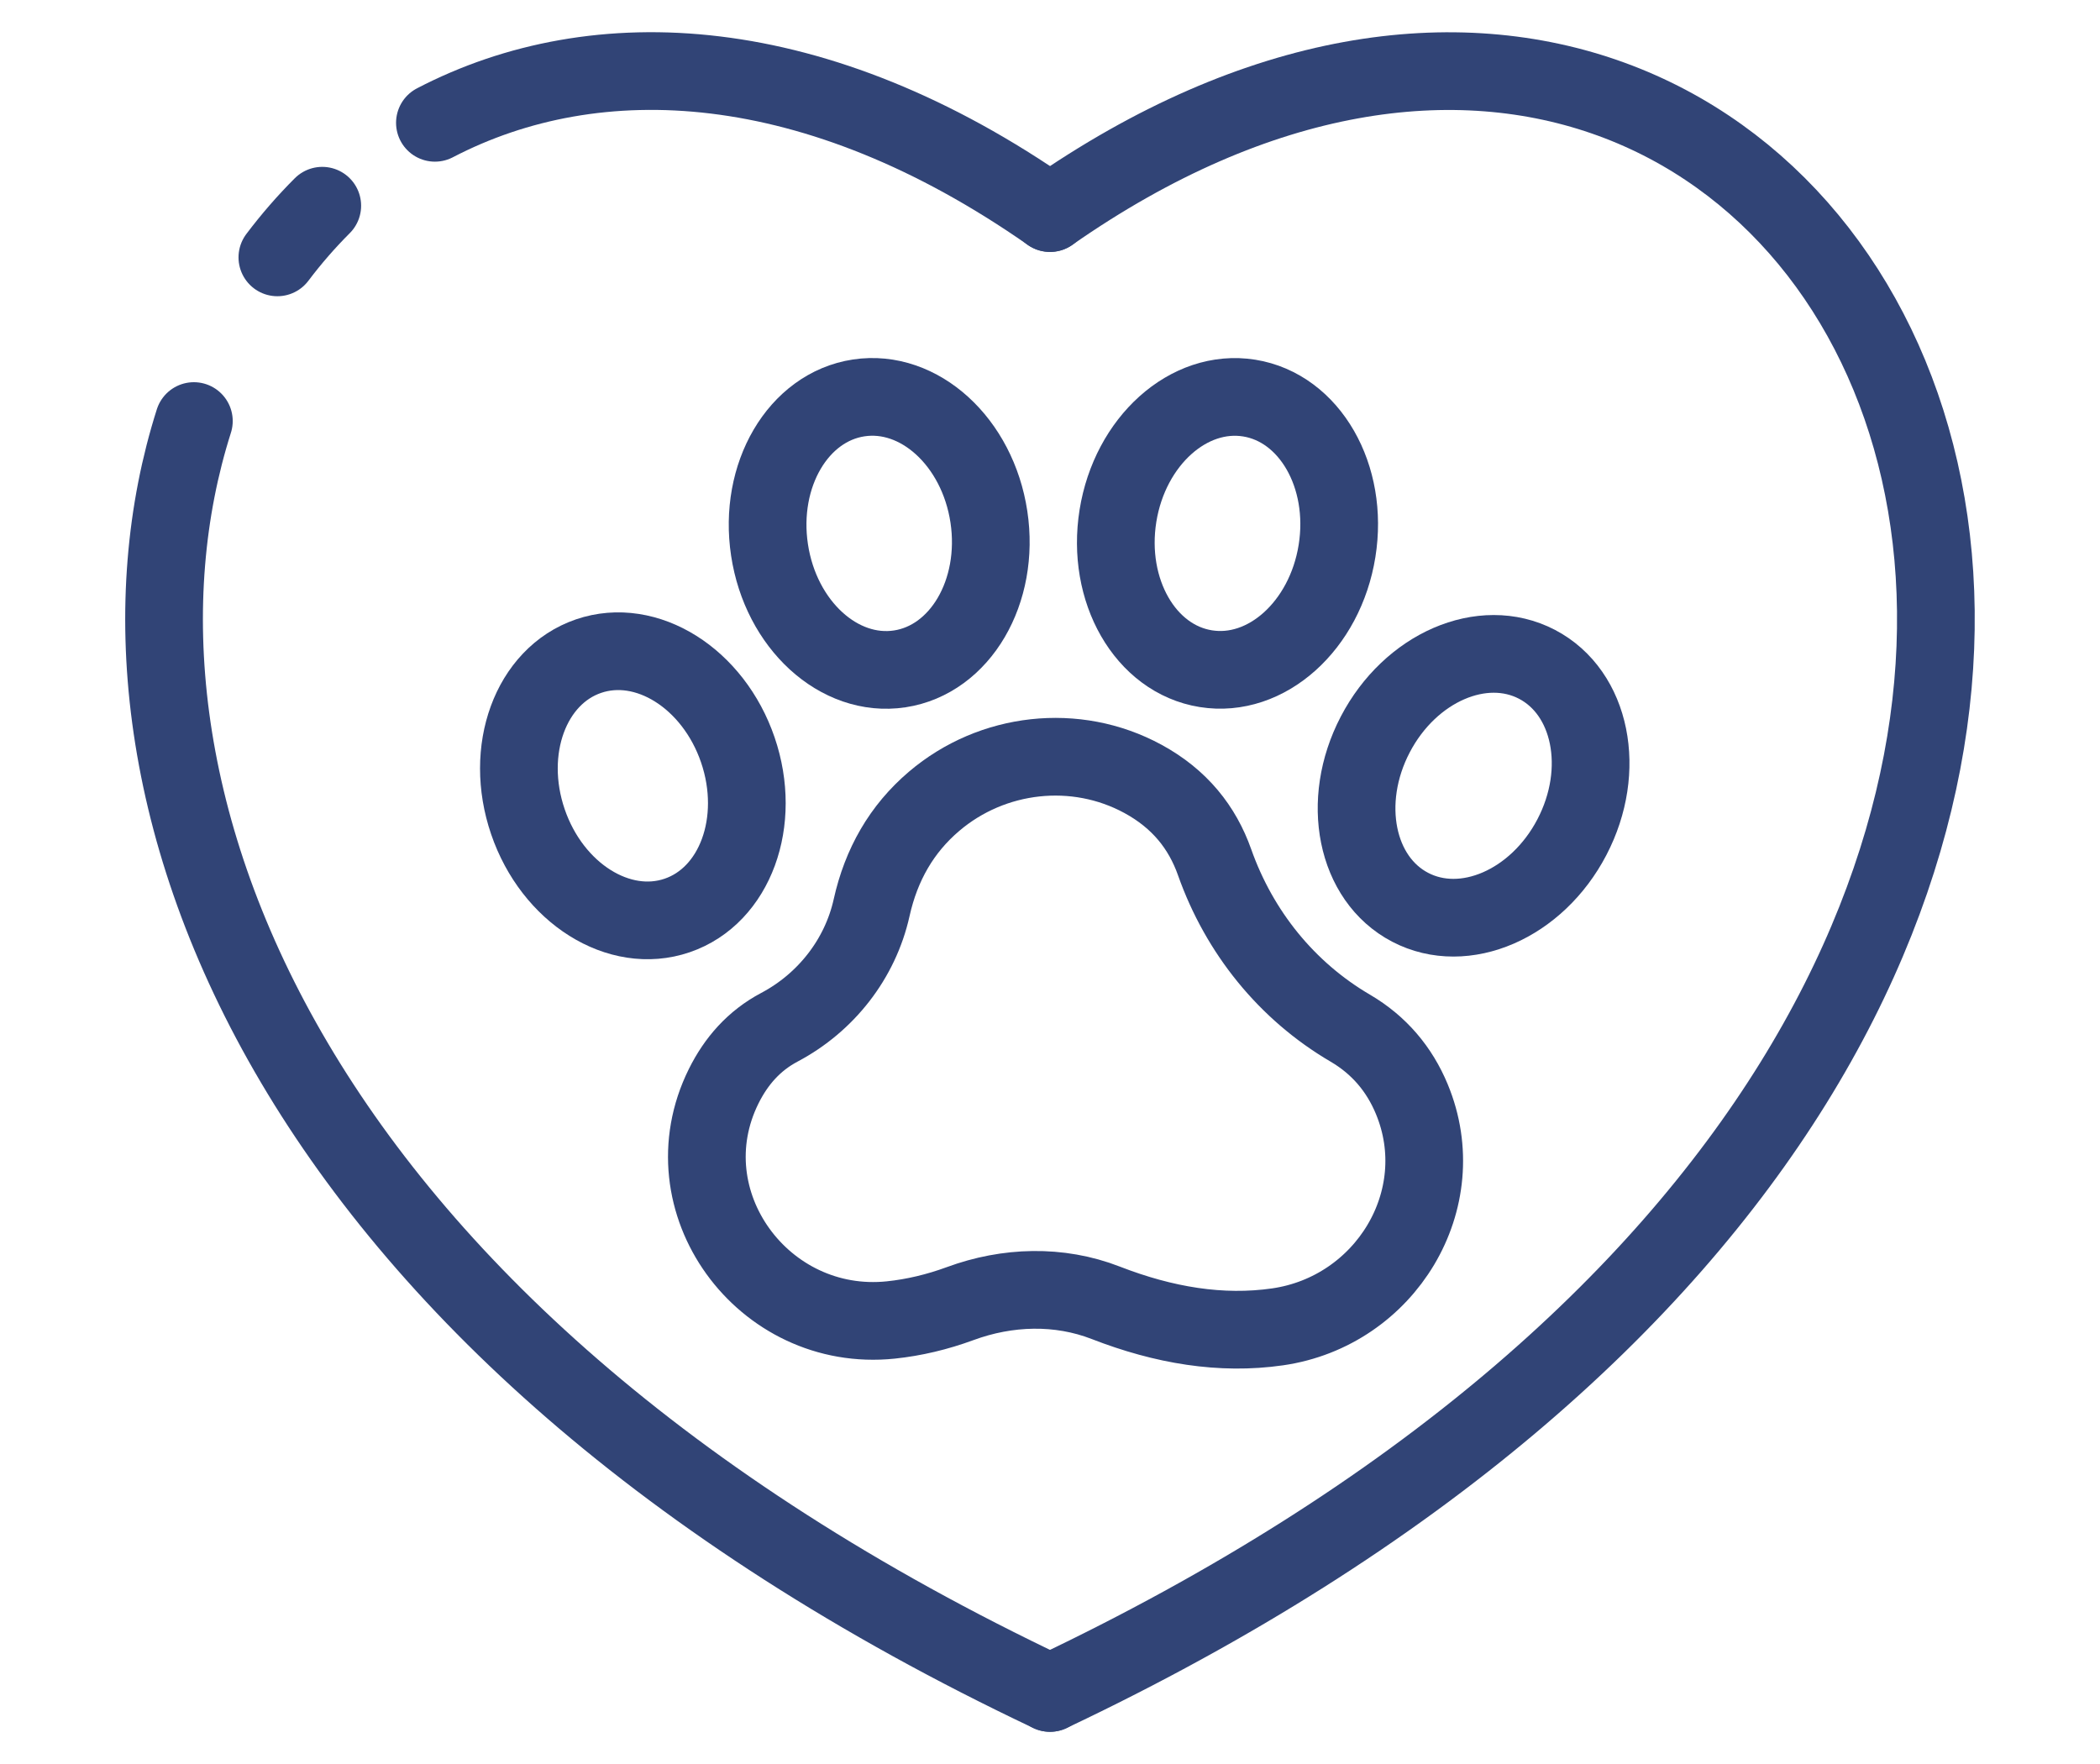 <svg xmlns="http://www.w3.org/2000/svg" fill="none" viewBox="0 0 50 42" height="42" width="50">
<path stroke-linecap="round" stroke-miterlimit="10" stroke-width="1.85" stroke="#314476" d="M7.673 4.898C7.292 5.279 6.935 5.689 6.604 6.128"></path>
<path stroke-linecap="round" stroke-miterlimit="10" stroke-width="1.85" stroke="#314476" d="M4.616 10.025C1.924 18.484 6.506 31.549 25 40.308"></path>
<path stroke-linecap="round" stroke-miterlimit="10" stroke-width="1.85" stroke="#314476" d="M10.355 2.924C14.209 0.917 19.428 1.179 25.001 5.073"></path>
<path stroke-linecap="round" stroke-miterlimit="10" stroke-width="1.85" stroke="#314476" d="M25 5.073C44.909 -8.83 60.304 23.587 25 40.308"></path>
<path stroke-linecap="round" stroke-miterlimit="10" stroke-width="1.85" stroke="#314476" d="M21.421 15.926C22.863 15.708 23.814 14.087 23.545 12.305C23.276 10.523 21.888 9.256 20.446 9.474C19.003 9.692 18.052 11.313 18.322 13.095C18.591 14.876 19.979 16.144 21.421 15.926Z"></path>
<path stroke-linecap="round" stroke-miterlimit="10" stroke-width="1.85" stroke="#314476" d="M16.123 21.797C17.503 21.326 18.15 19.561 17.568 17.856C16.985 16.15 15.393 15.15 14.013 15.622C12.633 16.094 11.986 17.858 12.569 19.564C13.151 21.269 14.743 22.269 16.123 21.797Z"></path>
<path stroke-linecap="round" stroke-miterlimit="10" stroke-width="1.85" stroke="#314476" d="M31.834 13.118C32.12 11.339 31.184 9.709 29.743 9.478C28.303 9.247 26.904 10.502 26.618 12.281C26.333 14.061 27.269 15.691 28.71 15.921C30.15 16.153 31.549 14.898 31.834 13.118Z"></path>
<path stroke-linecap="round" stroke-miterlimit="10" stroke-width="1.85" stroke="#314476" d="M37.427 19.931C38.261 18.334 37.888 16.492 36.595 15.817C35.301 15.142 33.577 15.89 32.744 17.488C31.91 19.085 32.283 20.928 33.576 21.602C34.869 22.277 36.594 21.529 37.427 19.931Z"></path>
<path stroke-linecap="round" stroke-miterlimit="10" stroke-width="1.85" stroke="#314476" d="M22.241 19.078C21.468 19.735 20.981 20.585 20.753 21.611C20.481 22.833 19.665 23.872 18.558 24.458C17.953 24.778 17.528 25.263 17.23 25.863C15.871 28.604 18.167 31.744 21.21 31.428C21.764 31.37 22.315 31.239 22.862 31.038C23.983 30.625 25.215 30.586 26.327 31.019C27.711 31.557 29.076 31.785 30.418 31.592C32.985 31.222 34.609 28.563 33.614 26.168C33.319 25.457 32.835 24.882 32.153 24.482C30.633 23.593 29.507 22.191 28.92 20.532C28.627 19.703 28.09 19.021 27.21 18.543C25.613 17.676 23.625 17.901 22.241 19.078Z"></path>
</svg>
